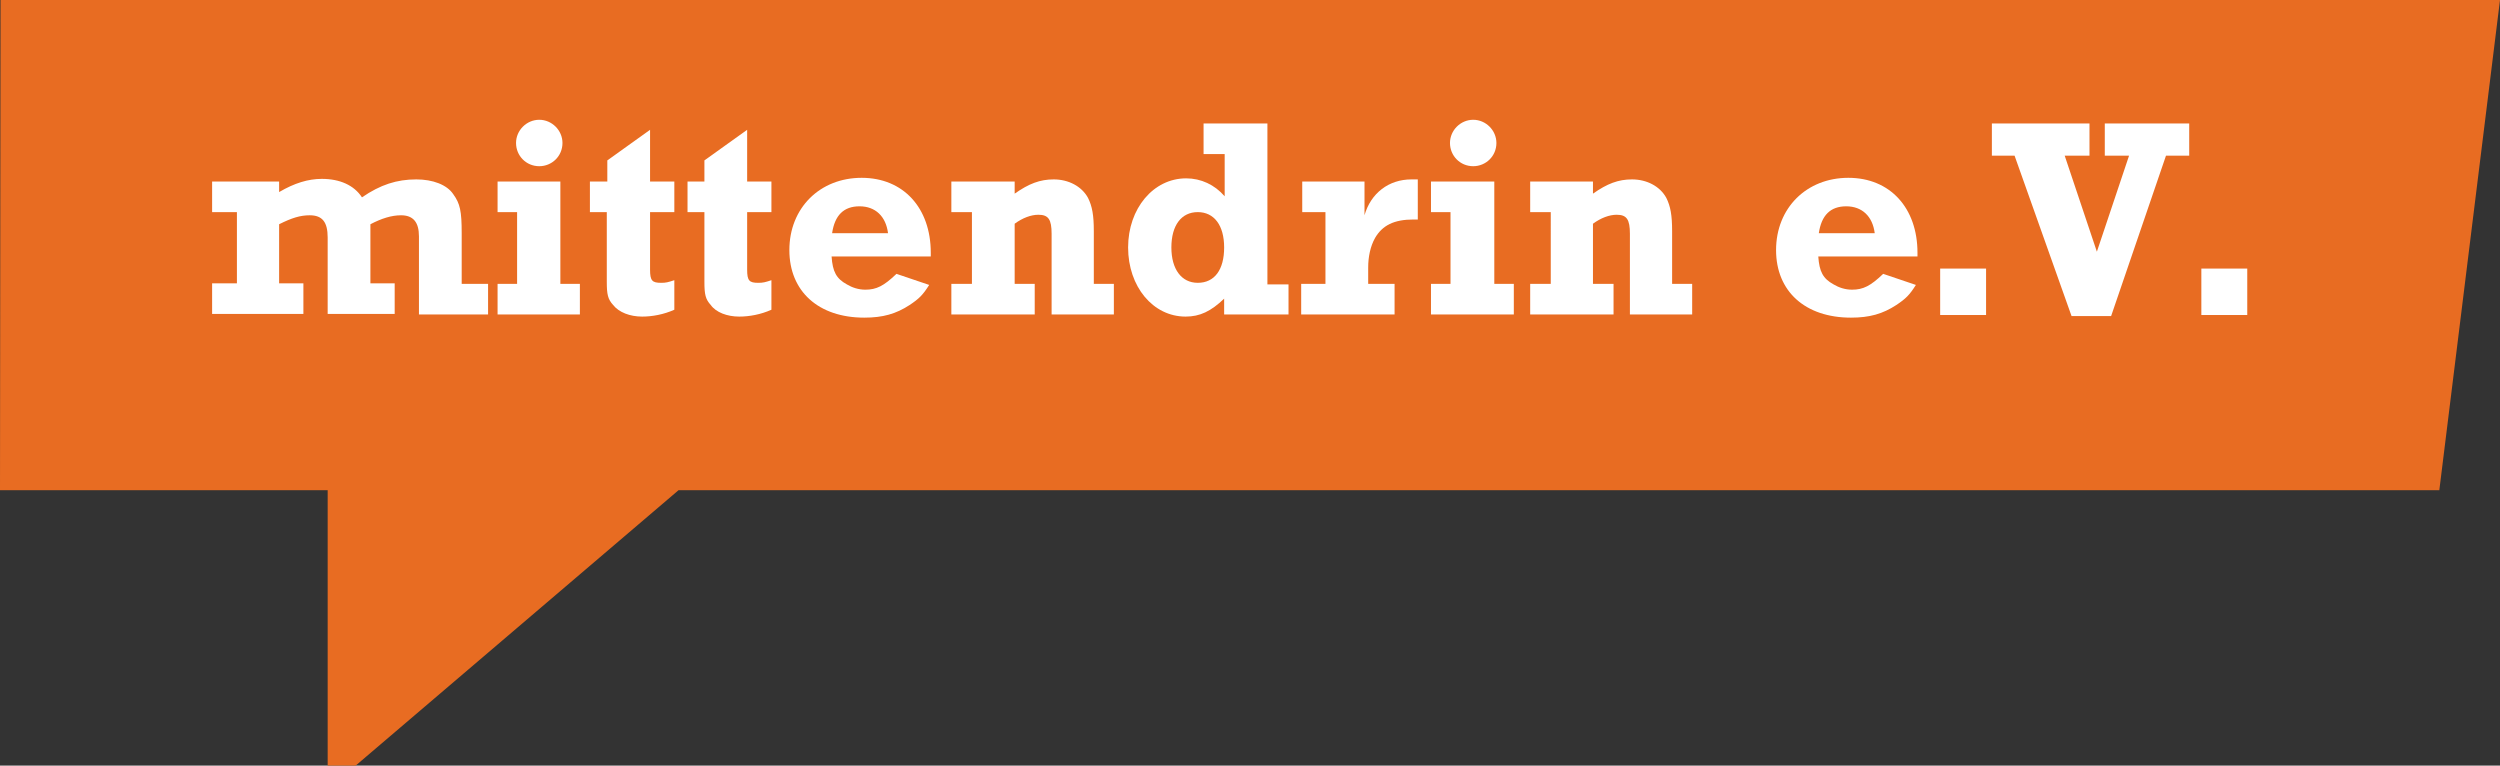 <?xml version="1.0" encoding="utf-8"?>
<!-- Generator: Adobe Illustrator 25.1.0, SVG Export Plug-In . SVG Version: 6.00 Build 0)  -->
<svg version="1.1" xmlns="http://www.w3.org/2000/svg" xmlns:xlink="http://www.w3.org/1999/xlink" x="0px" y="0px"
	 viewBox="0 0 473.8 145.1" style="enable-background:new 0 0 473.8 145.1;" xml:space="preserve">
<rect x="0" y="0" width="473.8" height="145.1" fill="#333333" stroke="none"/>
<style type="text/css">
	.st0{fill:#151F6D;}
	.st1{fill:#FFFFFF;}
	.st2{fill:#0076CF;}
	.st3{fill:#BA0C2F;}
	.st4{fill:#E86C22;}
	.st5{fill:#008522;}
	.st6{fill:#F2A900;}
	.st7{fill:#EF6079;}
	.st8{fill:#00788D;}
	.st9{fill:#171715;}
</style>
<g id="MeV_x5F_Dach_x5F_dblau">
</g>
<g id="MeV_x5F_Dach_x5F_hblau_1_">
</g>
<g id="MeV_x5F_Dach_x5F_rot">
</g>
<g id="MeV_x5F_Dach_x5F_orange">
	<g>
		<g>
			<polygon class="st4" points="0.1,0 473.8,0 462.3,92.9 128.6,92.9 67.4,145.1 62.1,145.1 62.1,92.9 0,92.9 			"/>
		</g>
		<g>
			<path class="st1" d="M40.2,34.4h12.7v2c2.9-1.7,5.5-2.5,8.1-2.5c3.4,0,6.1,1.2,7.6,3.5C72.1,35,75.2,34,78.9,34
				c3.1,0,5.8,1,7,2.8c1.3,1.8,1.6,3.2,1.6,7.4v9.6h5v5.8H79.4V44.8c0-2.7-1.1-4-3.4-4c-1.8,0-3.7,0.6-5.8,1.7v11.2h4.6v5.8H62.1V45
				c0-2.9-1-4.2-3.4-4.2c-1.8,0-3.4,0.5-5.8,1.7v11.2h4.6v5.8H40.2v-5.8h4.7V40.2h-4.7V34.4z"/>
			<path class="st1" d="M94.3,34.4h11.9v19.4h3.7v5.8H94.3v-5.8H98V40.2h-3.7V34.4z M102.2,22.7c2.4,0,4.4,2,4.4,4.4
				c0,2.5-2,4.4-4.4,4.4c-2.5,0-4.4-2-4.4-4.4C97.8,24.7,99.8,22.7,102.2,22.7z"/>
			<path class="st1" d="M111.9,34.4h3.2v-4l8.1-5.8v9.8h4.6v5.8h-4.6v10.9c0,2.1,0.4,2.5,2.1,2.5c0.9,0,1.3-0.1,2.5-0.5v5.6
				c-2,0.9-4.2,1.3-6.1,1.3c-2.3,0-4.4-0.8-5.5-2.2c-1-1.1-1.2-2-1.2-4.4V40.2h-3.2V34.4z"/>
			<path class="st1" d="M130.3,34.4h3.2v-4l8.1-5.8v9.8h4.6v5.8h-4.6v10.9c0,2.1,0.4,2.5,2.1,2.5c0.9,0,1.3-0.1,2.5-0.5v5.6
				c-2,0.9-4.2,1.3-6.1,1.3c-2.3,0-4.4-0.8-5.4-2.2c-1-1.1-1.2-2-1.2-4.4V40.2h-3.2V34.4z"/>
			<path class="st1" d="M176.1,54c-1.2,1.9-1.9,2.6-3.7,3.8c-2.6,1.7-5.1,2.4-8.6,2.4c-8.7,0-14.2-5-14.2-12.8
				c0-8,5.8-13.7,13.7-13.7c7.9,0,13.1,5.7,13.1,14.2c0,0.2,0,0.4,0,0.7h-18.8c0.2,2.9,0.9,4.2,2.9,5.3c1,0.6,2.2,1,3.5,1
				c2.1,0,3.5-0.7,5.9-3L176.1,54z M162.9,39.1c-3,0-4.7,1.7-5.2,5.1h10.6C167.9,41,165.9,39.1,162.9,39.1z"/>
			<path class="st1" d="M180.3,34.4h12v2.3c2.7-1.9,4.8-2.7,7.4-2.7c2.8,0,5.3,1.3,6.5,3.5c0.8,1.6,1.1,3.3,1.1,6.3v10h3.8v5.8
				h-11.8V44.3c0-2.7-0.6-3.6-2.5-3.6c-1.4,0-3,0.6-4.5,1.7v11.4h3.8v5.8h-15.8v-5.8h3.9V40.2h-3.9V34.4z"/>
			<path class="st1" d="M244.1,59.6H232v-3c-2.5,2.4-4.6,3.4-7.3,3.4c-6.2,0-10.9-5.7-10.9-13.1c0-7.4,4.8-13.1,11-13.1
				c2.8,0,5.4,1.2,7.3,3.4v-8h-4v-5.8h12.1v30.5h4V59.6z M227,40.2c-3.1,0-5,2.5-5,6.7c0,4.1,1.9,6.7,5,6.7c3.2,0,5-2.5,5-6.7
				C232,42.7,230.1,40.2,227,40.2z"/>
			<path class="st1" d="M264.3,59.6h-17.7v-5.8h4.6V40.2h-4.4v-5.8h11.8v6.4c1.2-4.2,4.6-6.8,8.9-6.8c0.3,0,0.7,0,1.2,0v7.6
				c-0.3,0-0.6,0-0.8,0c-3.7,0-5.9,1.1-7.3,3.5c-0.9,1.6-1.3,3.6-1.3,5.6v3.1h5V59.6z"/>
			<path class="st1" d="M271.3,34.4h11.9v19.4h3.7v5.8h-15.7v-5.8h3.7V40.2h-3.7V34.4z M279.2,22.7c2.4,0,4.4,2,4.4,4.4
				c0,2.5-2,4.4-4.4,4.4c-2.5,0-4.4-2-4.4-4.4C274.8,24.7,276.8,22.7,279.2,22.7z"/>
			<path class="st1" d="M289.9,34.4h12v2.3c2.7-1.9,4.8-2.7,7.4-2.7c2.8,0,5.3,1.3,6.5,3.5c0.8,1.6,1.1,3.3,1.1,6.3v10h3.8v5.8
				h-11.8V44.3c0-2.7-0.6-3.6-2.5-3.6c-1.4,0-3,0.6-4.5,1.7v11.4h3.9v5.8h-15.8v-5.8h3.9V40.2h-3.9V34.4z"/>
			<path class="st1" d="M363.1,54c-1.2,1.9-1.9,2.6-3.7,3.8c-2.6,1.7-5.1,2.4-8.6,2.4c-8.7,0-14.2-5-14.2-12.8
				c0-8,5.8-13.7,13.7-13.7c7.9,0,13.1,5.7,13.1,14.2c0,0.2,0,0.4,0,0.7h-18.8c0.2,2.9,0.9,4.2,2.9,5.3c1,0.6,2.2,1,3.5,1
				c2.1,0,3.5-0.7,5.9-3L363.1,54z M349.9,39.1c-3,0-4.7,1.7-5.2,5.1h10.6C354.9,41,352.9,39.1,349.9,39.1z"/>
			<path class="st1" d="M367.7,50.9h8.7v8.8h-8.7V50.9z"/>
			<path class="st1" d="M381.8,29.5h-4.3v-6.1H396v6.1h-4.7l6.1,18.2l6.1-18.2h-4.6v-6.1h16v6.1h-4.4l-10.4,30.4h-7.5L381.8,29.5z"
				/>
			<path class="st1" d="M417.2,50.9h8.7v8.8h-8.7V50.9z"/>
		</g>
	</g>
</g>
<g id="MeV_x5F_Dach_x5F_gruen">
</g>
<g id="MeV_x5F_Dach_x5F_gelb">
</g>
<g id="MeV_x5F_Dach_x5F_rosa">
</g>
<g id="MeV_x5F_Dach_x5F_petrol">
</g>
<g id="MeV_x5F_Dach_x5F_schwarz">
</g>
<g id="Ebene_10">
</g>
<g id="Ebene_11">
</g>
</svg>
